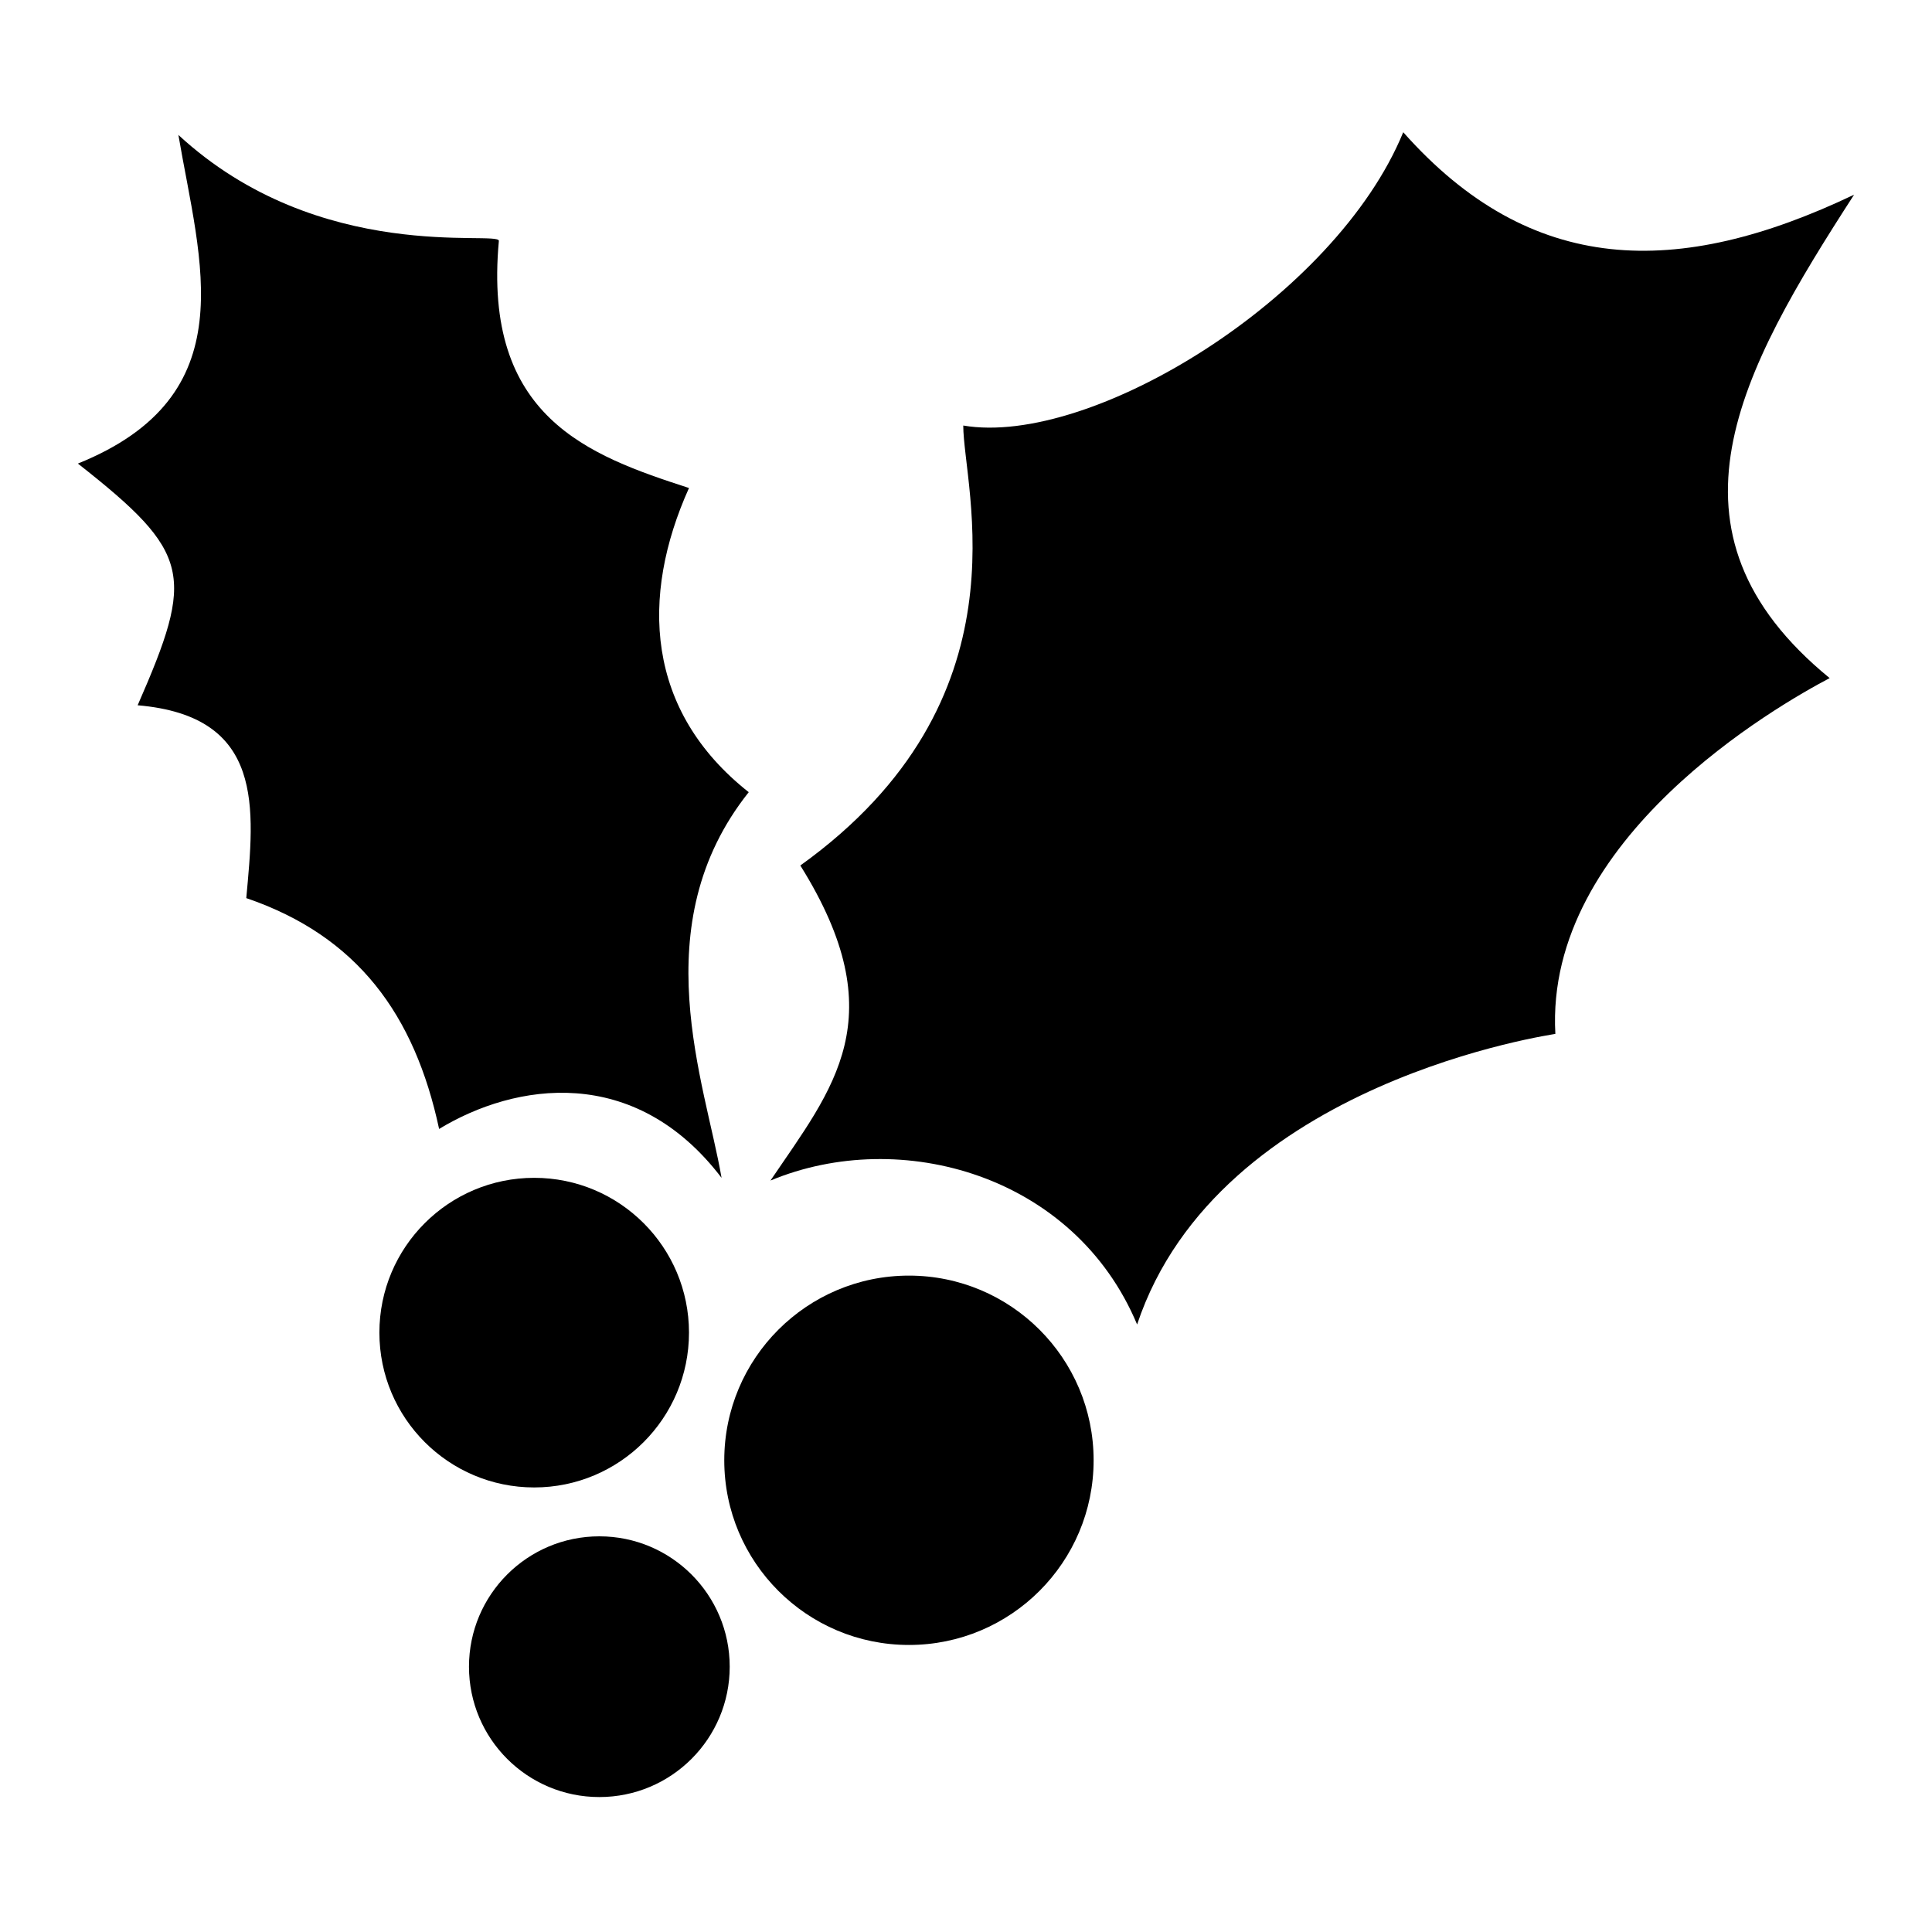 <?xml version="1.0" encoding="UTF-8"?>
<!-- Uploaded to: SVG Repo, www.svgrepo.com, Generator: SVG Repo Mixer Tools -->
<svg fill="#000000" width="800px" height="800px" version="1.1" viewBox="144 144 512 512" xmlns="http://www.w3.org/2000/svg">
 <g>
  <path d="m356.09 373.37c61.176-43.902 43.184-100.04 43.184-116.6 33.828 5.758 98.602-33.828 116.6-77.73 33.828 38.145 72.691 38.867 119.48 16.555-30.23 46.781-53.98 89.246-6.477 128.11-13.676 7.199-75.57 42.465-72.691 94.285 0.719 0-89.246 12.234-110.84 77.012-16.555-39.586-62.617-52.539-97.164-38.145 16.551-24.473 33.105-43.188 7.914-83.492z" fill-rule="evenodd"/>
  <path d="m342.42 353.94c-28.07 35.266-11.516 77.012-7.199 102.2-23.031-30.23-54.699-25.191-74.852-12.957-6.477-30.23-21.594-51.102-51.102-61.176 2.16-23.75 5.039-48.223-28.789-51.102 15.113-34.547 14.395-40.305-15.836-64.055 44.625-17.996 32.391-53.262 26.633-87.09 37.426 34.547 84.93 25.191 84.93 28.07-4.32 46.781 23.75 56.859 50.383 65.496-12.957 28.789-11.52 59.016 15.832 80.609z" fill-rule="evenodd"/>
  <path d="m433.82 530.99c0 27.031-21.91 48.941-48.941 48.941-27.027 0-48.941-21.91-48.941-48.941 0-27.027 21.914-48.941 48.941-48.941 27.031 0 48.941 21.914 48.941 48.941"/>
  <path d="m326.59 497.16c0 22.66-18.367 41.027-41.023 41.027s-41.023-18.367-41.023-41.027c0-22.656 18.367-41.023 41.023-41.023s41.023 18.367 41.023 41.023"/>
  <path d="m337.38 585.69c0 19.082-15.469 34.547-34.547 34.547-19.082 0-34.547-15.465-34.547-34.547 0-19.078 15.465-34.547 34.547-34.547 19.078 0 34.547 15.469 34.547 34.547"/>
 </g>
</svg>